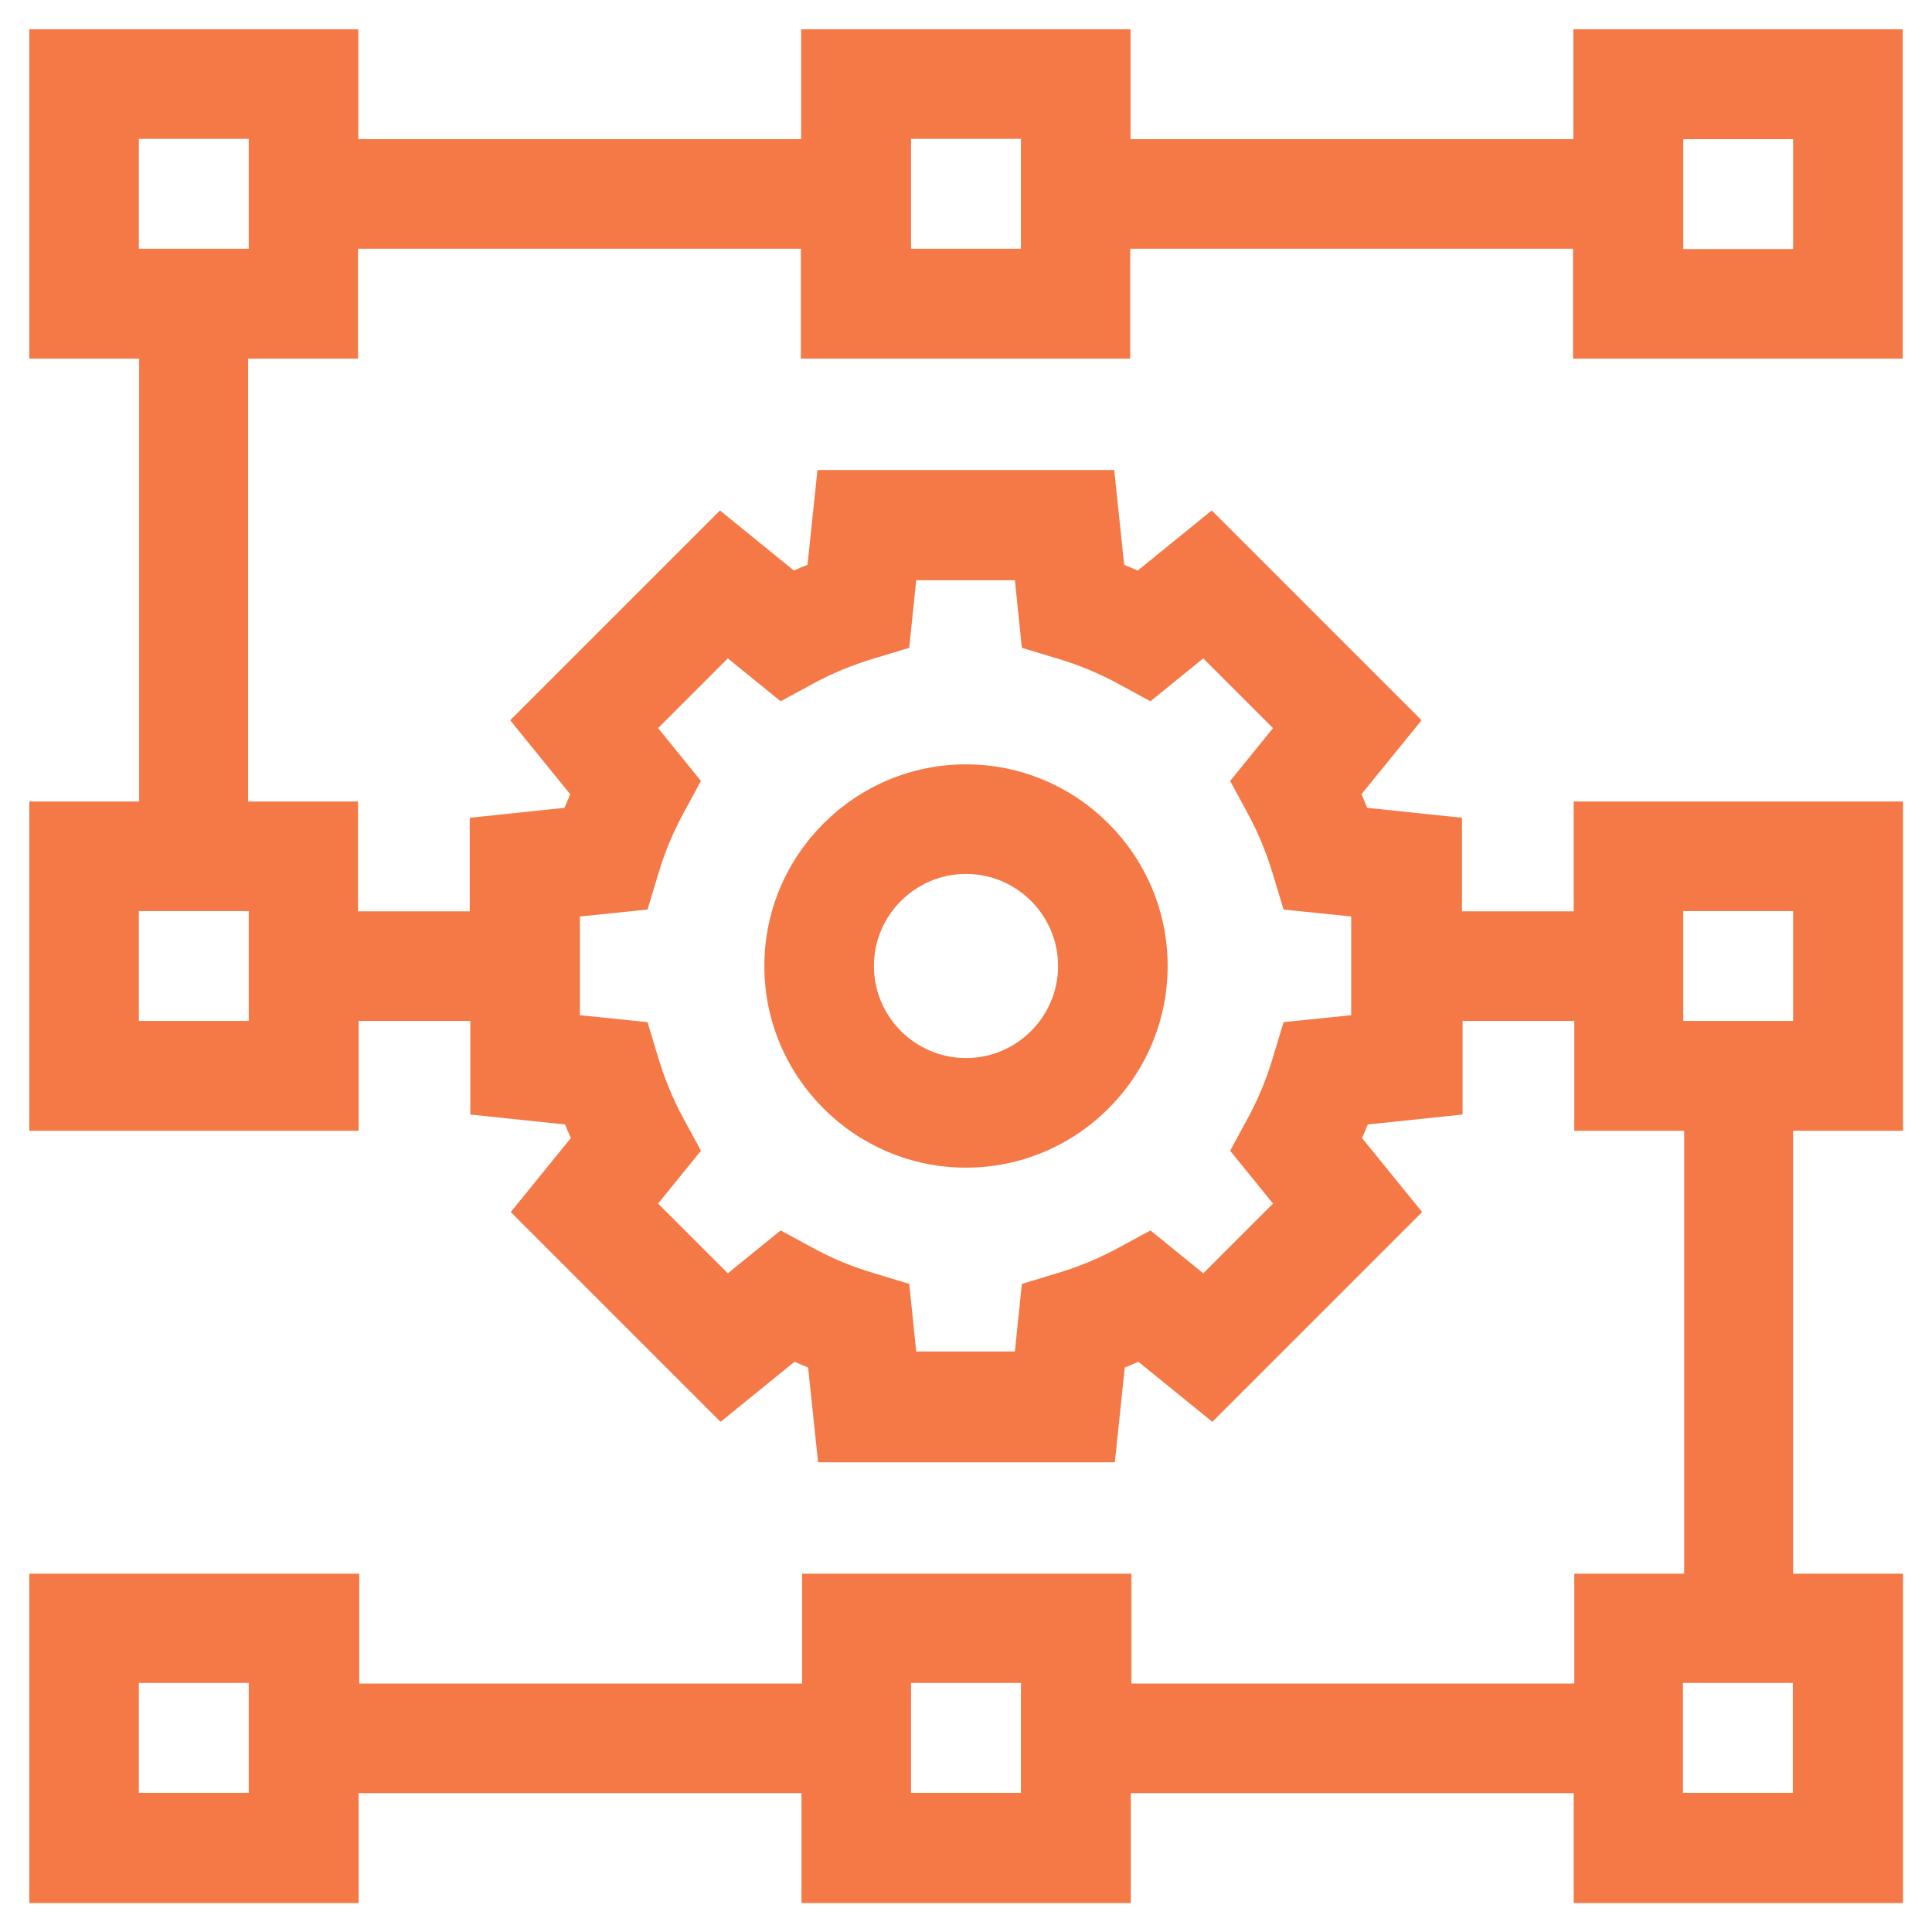 <?xml version="1.0" encoding="UTF-8"?>
<svg id="Layer_1" data-name="Layer 1" xmlns="http://www.w3.org/2000/svg" viewBox="0 0 64 64">
  <defs>
    <style>
      .cls-1 {
        fill: #f47946;
      }
    </style>
  </defs>
  <path class="cls-1" d="M32,38.68c3.68,0,6.68-3,6.68-6.68s-3-6.68-6.68-6.68-6.68,3-6.68,6.68,3,6.68,6.68,6.68ZM32,28.95c1.68,0,3.05,1.37,3.05,3.05s-1.37,3.05-3.05,3.05-3.05-1.37-3.05-3.05,1.37-3.05,3.05-3.05h0Z"/>
  <path class="cls-1" d="M63.03,11.88V.97h-10.91v3.64h-14.67V.97h-10.91v3.64h-14.67V.97H.97v10.91h3.64v14.67H.97v10.91h10.91v-3.64h3.7v3.1l3.14.33c.06.15.12.3.19.45l-1.99,2.45,6.95,6.95,2.45-1.99c.15.06.3.13.45.19l.33,3.14h9.83l.33-3.14c.15-.06.3-.12.45-.19l2.45,1.99,6.95-6.95-1.99-2.45c.06-.15.13-.3.19-.45l3.14-.33v-3.1h3.7v3.64h3.64v14.67h-3.64v3.64h-14.67v-3.64h-10.91v3.64h-14.67v-3.64H.97v10.91h10.91v-3.64h14.67v3.64h10.91v-3.64h14.67v3.64h10.91v-10.91h-3.64v-14.67h3.64v-10.91h-10.91v3.64h-3.7v-3.1l-3.14-.33c-.06-.15-.12-.3-.19-.45l1.99-2.45-6.95-6.95-2.45,1.99c-.15-.06-.3-.13-.45-.19l-.33-3.14h-9.83l-.33,3.14c-.15.06-.3.12-.45.19l-2.45-1.99-6.95,6.95,1.99,2.45c-.06.15-.13.3-.19.45l-3.14.33v3.1h-3.7v-3.64h-3.64v-14.67h3.64v-3.64h14.67v3.64h10.91v-3.64h14.67v3.64h10.91ZM8.24,59.39h-3.64v-3.64h3.64v3.64ZM33.82,59.39h-3.64v-3.64h3.64v3.64ZM59.39,59.39h-3.64v-3.64h3.64v3.64ZM55.76,30.18h3.64v3.64h-3.64v-3.64ZM19.21,30.36l2.24-.23.35-1.16c.21-.71.49-1.39.84-2.03l.58-1.07-1.42-1.75,2.31-2.31,1.75,1.42,1.07-.58c.64-.35,1.33-.63,2.03-.84l1.16-.35.23-2.24h3.27l.23,2.24,1.16.35c.71.21,1.39.49,2.03.84l1.07.58,1.75-1.42,2.31,2.31-1.42,1.75.58,1.07c.35.64.63,1.33.84,2.03l.35,1.16,2.24.23v3.27l-2.24.23-.35,1.16c-.21.71-.49,1.39-.84,2.03l-.58,1.07,1.42,1.75-2.31,2.31-1.75-1.42-1.07.58c-.64.35-1.33.63-2.03.84l-1.16.35-.23,2.24h-3.27l-.23-2.24-1.16-.35c-.71-.21-1.39-.49-2.03-.84l-1.07-.58-1.75,1.42-2.31-2.31,1.42-1.75-.58-1.07c-.35-.64-.63-1.33-.84-2.03l-.35-1.16-2.24-.23v-3.27h0ZM8.24,33.82h-3.64v-3.64h3.64v3.64ZM8.24,8.24h-3.64v-3.64h3.64v3.64ZM33.82,8.24h-3.64v-3.64h3.64v3.64ZM55.76,4.61h3.64v3.64h-3.64v-3.64Z"/>
</svg>